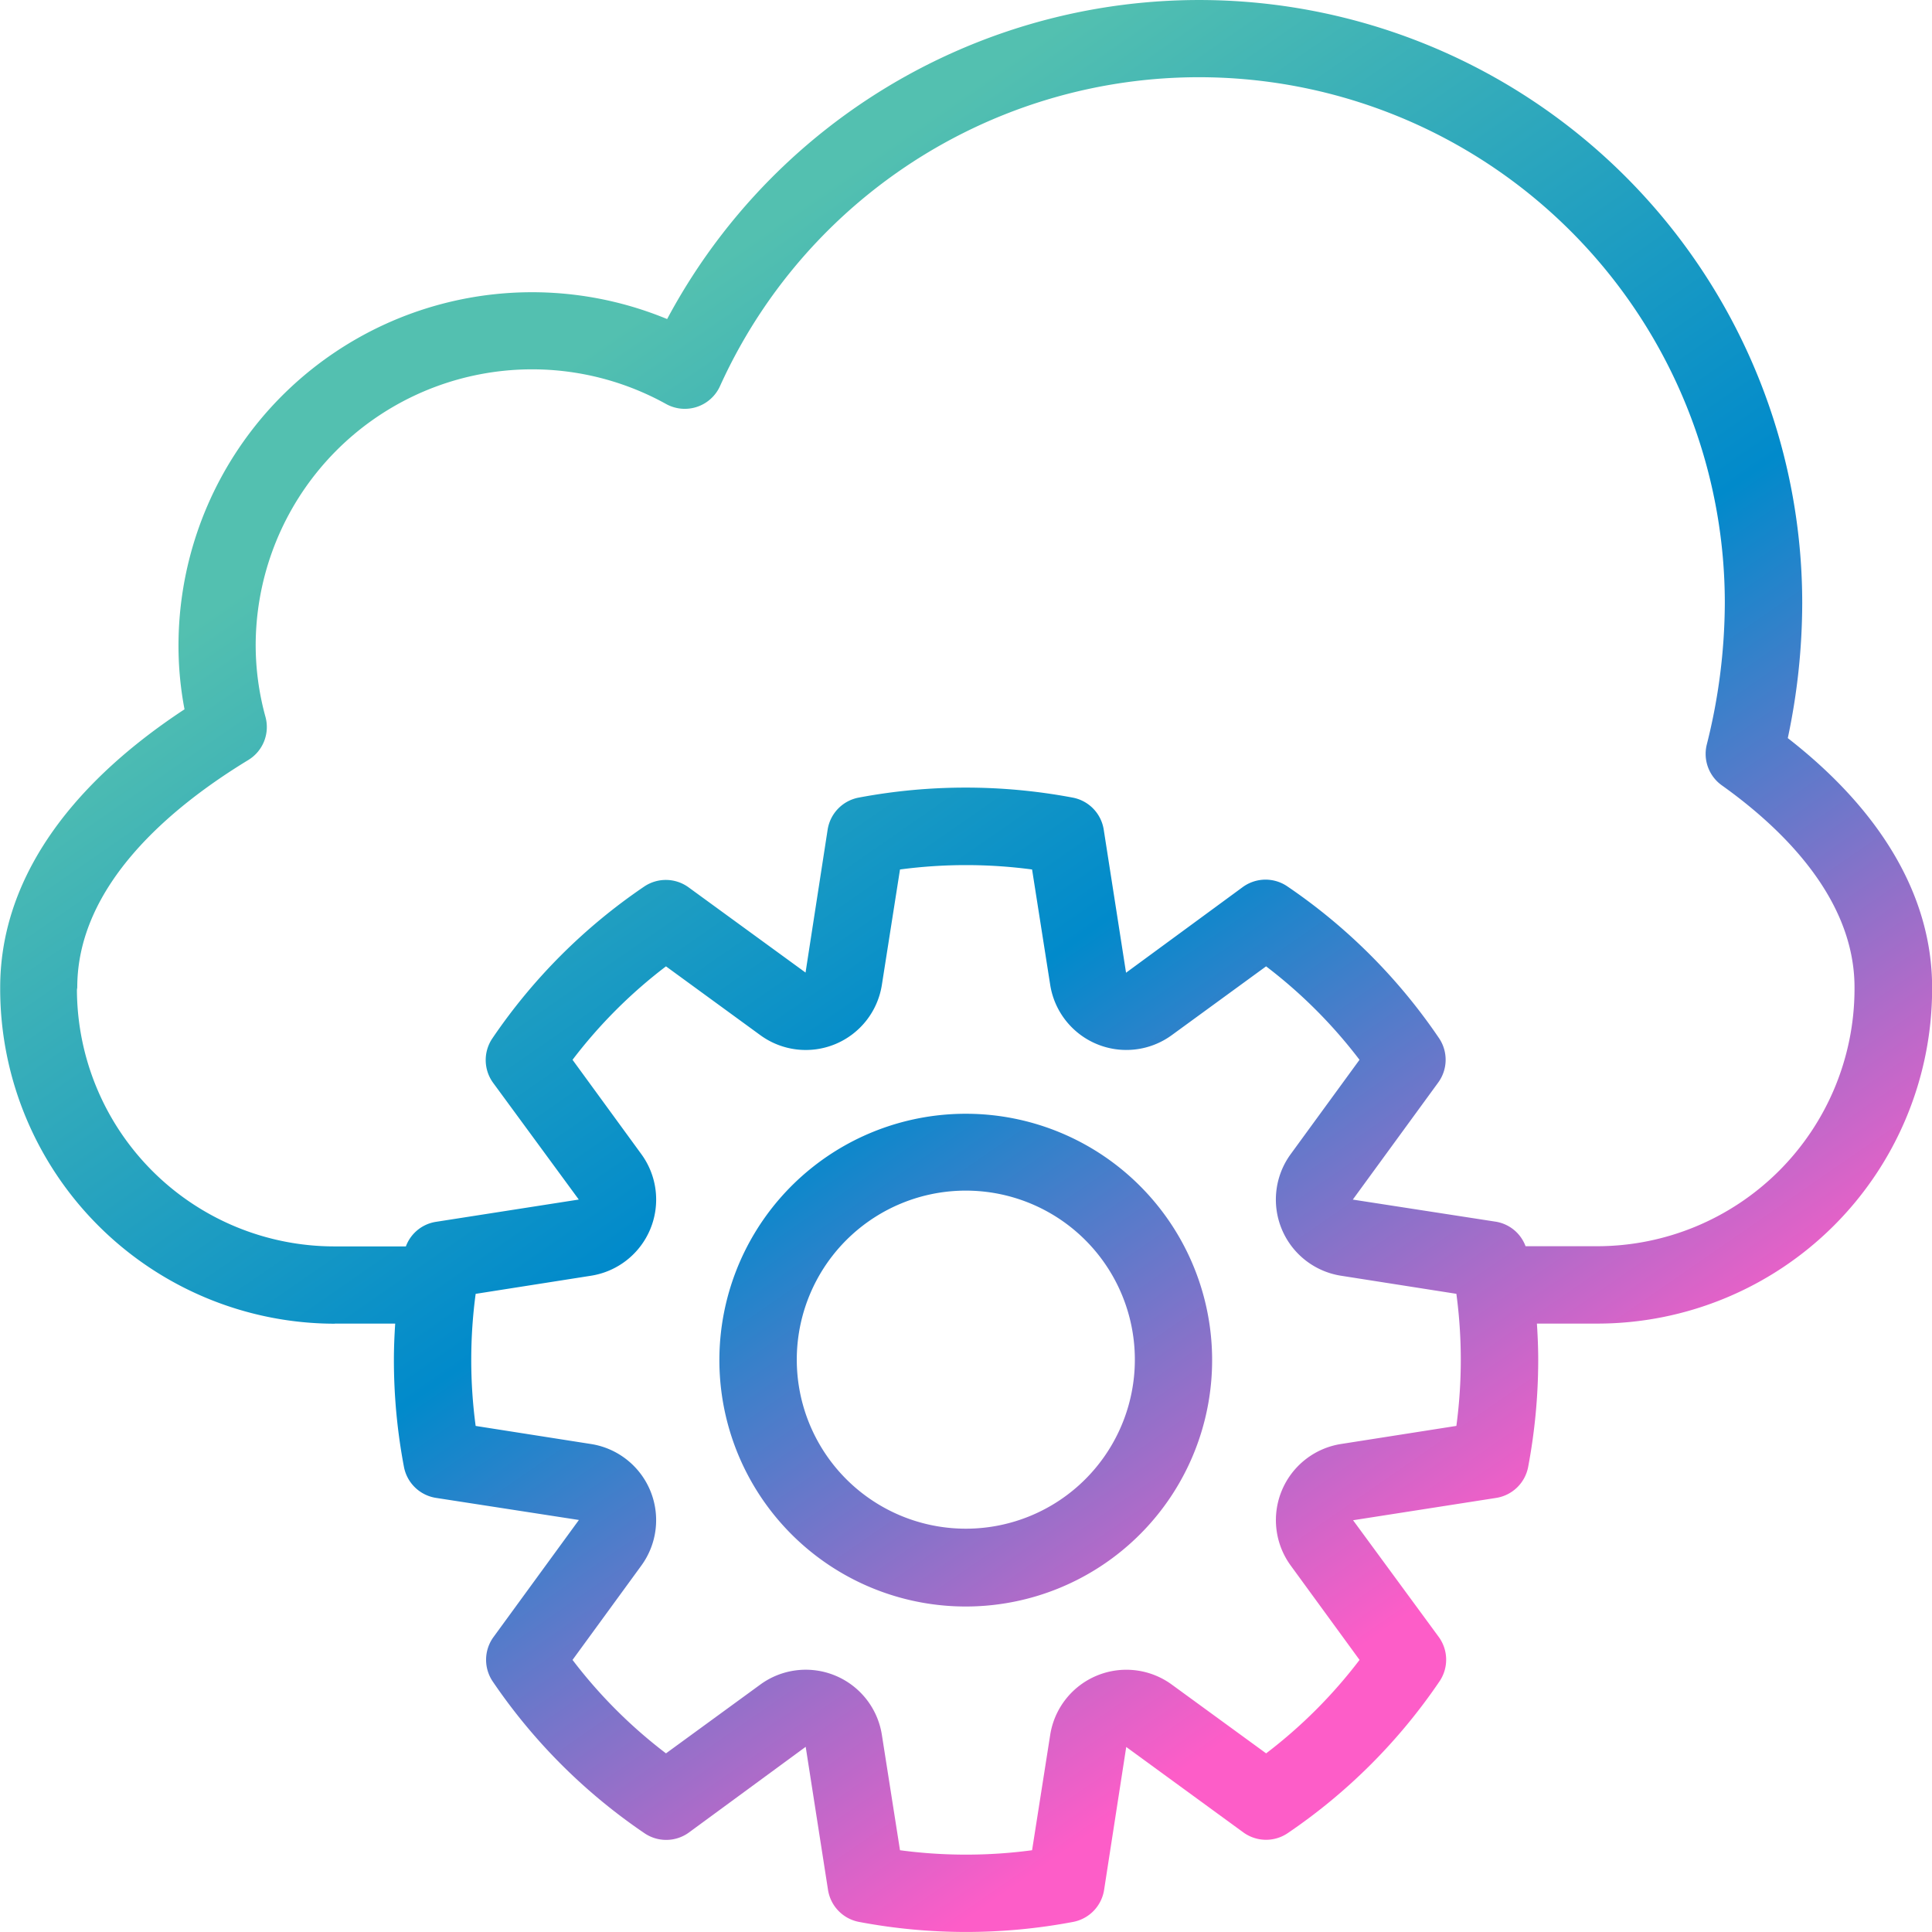 <svg xmlns="http://www.w3.org/2000/svg" xmlns:xlink="http://www.w3.org/1999/xlink" width="51.913" height="51.913" viewBox="0 0 51.913 51.913">
  <defs>
    <linearGradient id="linear-gradient" x1="0.295" y1="0.192" x2="0.735" y2="0.827" gradientUnits="objectBoundingBox">
      <stop offset="0" stop-color="#53c0b0"/>
      <stop offset="0.507" stop-color="#018acb"/>
      <stop offset="1" stop-color="#fd5dc8"/>
    </linearGradient>
  </defs>
  <path id="Path_101042" data-name="Path 101042" d="M123.952,57.927a6.62,6.62,0,1,0,4.674,1.939,6.611,6.611,0,0,0-4.674-1.939Zm0,11.149h0a4.542,4.542,0,1,1,3.206-1.33,4.539,4.539,0,0,1-3.206,1.33Zm-16.964-5.511h1.626c-.021.325-.035.65-.035.974h0a15.437,15.437,0,0,0,.27,2.876,1.039,1.039,0,0,0,.859.833l3.842.594-2.293,3.143h0a1.039,1.039,0,0,0-.02,1.2,15.306,15.306,0,0,0,4.073,4.072,1.037,1.037,0,0,0,1.2-.02l3.134-2.3.6,3.846h0a1.039,1.039,0,0,0,.833.859,15.448,15.448,0,0,0,5.752,0,1.039,1.039,0,0,0,.833-.859l.595-3.842,3.143,2.293a1.037,1.037,0,0,0,1.2.02,15.307,15.307,0,0,0,4.072-4.072,1.037,1.037,0,0,0-.02-1.2l-2.3-3.133,3.846-.6a1.039,1.039,0,0,0,.859-.834,15.532,15.532,0,0,0,.27-2.876c0-.324-.014-.649-.035-.974h1.626a9,9,0,0,0,8.993-8.969v-.063c0-2.416-1.337-4.723-3.878-6.7h0a17.537,17.537,0,0,0,.388-3.628,16.205,16.205,0,0,0-30.5-7.632,9.5,9.5,0,0,0-13.13,8.786,9.1,9.1,0,0,0,.162,1.7C99.7,49.2,98,51.776,98,54.533V54.6a9,9,0,0,0,8.993,8.968Zm30.141,2.749-3.1.486a2.071,2.071,0,0,0-1.352,3.267l1.849,2.535h0a13.188,13.188,0,0,1-2.51,2.511l-2.536-1.849a2.071,2.071,0,0,0-3.266,1.352l-.487,3.1a13.384,13.384,0,0,1-3.549,0l-.487-3.1a2.07,2.07,0,0,0-3.266-1.352l-2.535,1.849a13.179,13.179,0,0,1-2.511-2.511l1.849-2.535a2.071,2.071,0,0,0-1.352-3.266l-3.1-.486a13.333,13.333,0,0,1,0-3.549l3.1-.487a2.071,2.071,0,0,0,1.352-3.267l-1.849-2.535h0a13.178,13.178,0,0,1,2.511-2.511l2.535,1.849a2.07,2.07,0,0,0,3.266-1.352l.487-3.1a13.435,13.435,0,0,1,3.549,0l.487,3.1a2.071,2.071,0,0,0,3.266,1.352l2.535-1.849h0a13.209,13.209,0,0,1,2.51,2.511l-1.849,2.535a2.071,2.071,0,0,0,1.352,3.267l3.1.486a13.337,13.337,0,0,1,0,3.549ZM100.071,54.532c0-2.74,2.5-4.835,4.595-6.11h0a1.037,1.037,0,0,0,.462-1.16,7.275,7.275,0,0,1-.263-1.907,7.427,7.427,0,0,1,11.027-6.5,1.038,1.038,0,0,0,1.449-.479,14.129,14.129,0,0,1,27,5.824,15.724,15.724,0,0,1-.483,3.8,1.038,1.038,0,0,0,.4,1.1c1.628,1.16,3.568,3.044,3.568,5.43v.062a6.92,6.92,0,0,1-6.916,6.894h-1.923a1.029,1.029,0,0,0-.8-.659l-3.842-.594,2.293-3.143a1.037,1.037,0,0,0,.02-1.2,15.306,15.306,0,0,0-4.072-4.073,1.039,1.039,0,0,0-1.2.02l-3.134,2.3-.6-3.846a1.039,1.039,0,0,0-.832-.859,15.507,15.507,0,0,0-5.754,0,1.039,1.039,0,0,0-.832.859l-.594,3.842L116.5,51.845a1.038,1.038,0,0,0-1.2-.02,15.309,15.309,0,0,0-4.073,4.073,1.039,1.039,0,0,0,.02,1.2l2.3,3.134-3.846.6h0a1.029,1.029,0,0,0-.8.659h-1.923a6.92,6.92,0,0,1-6.916-6.893Z" transform="translate(-97.995 -28)" fill="url(#linear-gradient)"/>
</svg>
